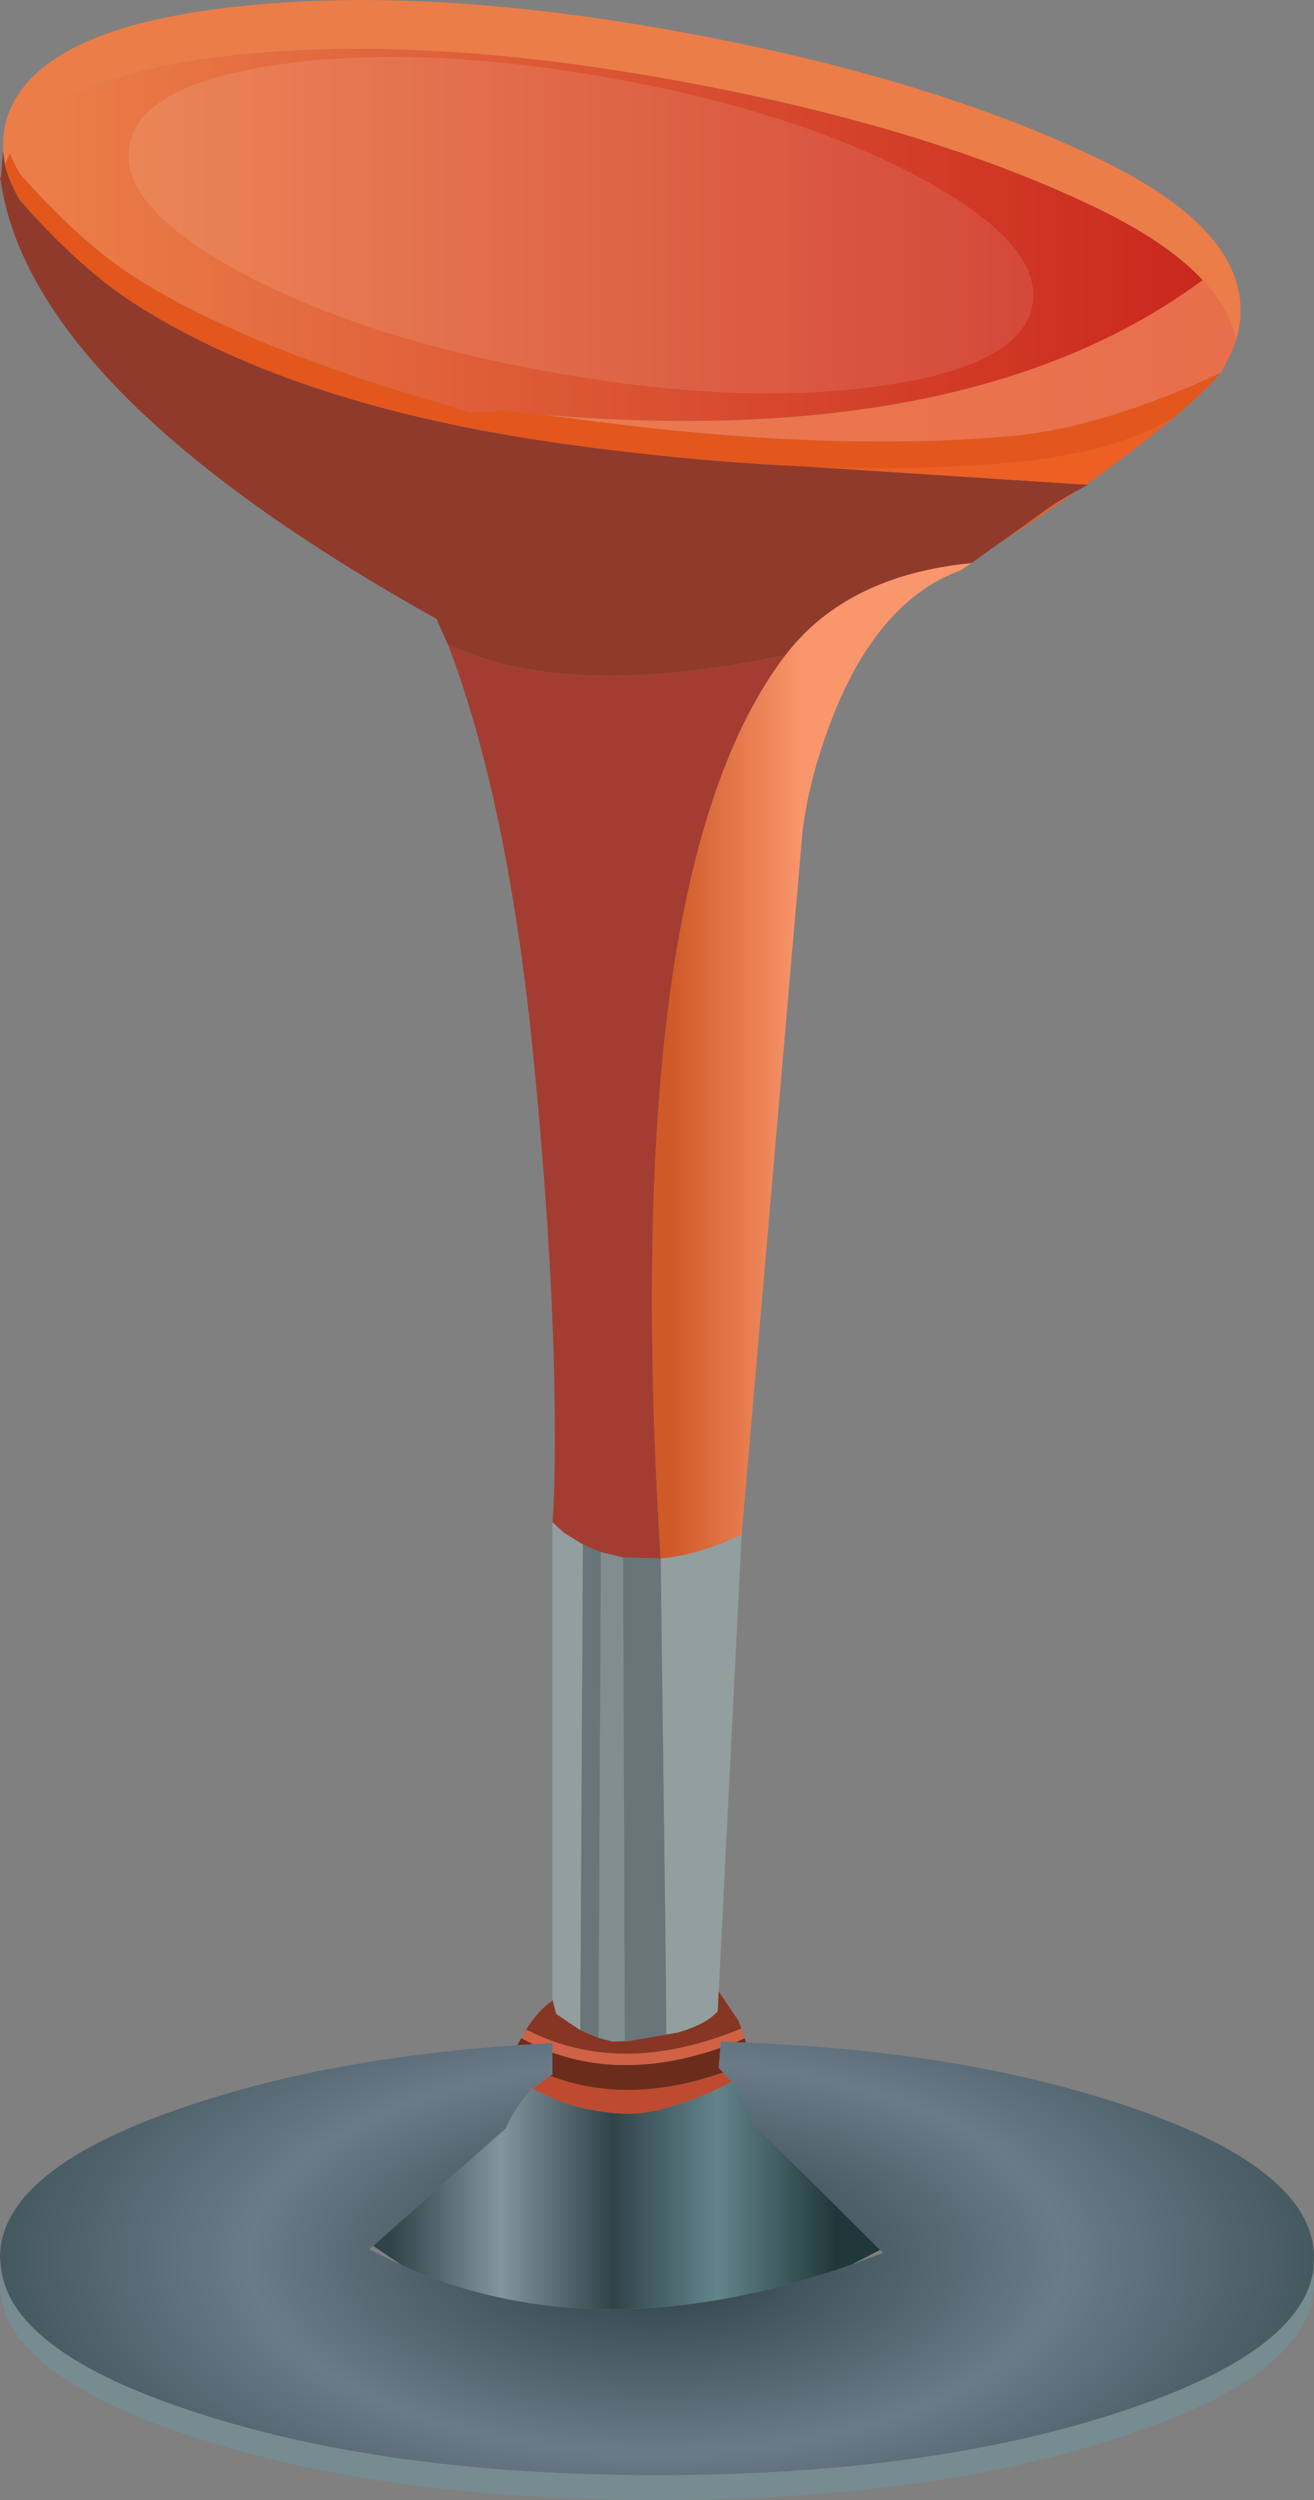<?xml version="1.0" encoding="UTF-8" standalone="no"?>
<svg xmlns:xlink="http://www.w3.org/1999/xlink" height="376.25px" width="197.9px" xmlns="http://www.w3.org/2000/svg">
  <rect width="100%" height="100%" fill="#808080" stroke="none"/>
  <g transform="matrix(1.0, 0.0, 0.0, 1.0, 98.95, 195.0)">
    <path d="M98.85 146.7 L98.95 148.65 Q98.95 162.2 70.0 171.7 41.0 181.25 0.0 181.25 -40.95 181.25 -69.95 171.7 -98.95 162.2 -98.95 148.65 L-98.75 146.7 Q-96.9 159.05 -69.95 167.9 -40.95 177.5 0.0 177.5 41.0 177.5 70.0 167.9 96.95 159.05 98.85 146.7" fill="#778c91" fill-rule="evenodd" stroke="none"/>
    <path d="M82.2 -152.85 Q47.55 -127.25 -16.95 -132.55 L-17.85 -132.65 -23.0 -133.15 -28.0 -132.9 -38.55 -136.05 Q-64.0 -144.05 -78.0 -152.85 -86.6 -158.2 -95.95 -168.85 -96.9 -170.4 -97.45 -171.9 -91.8 -183.25 -65.5 -186.45 -36.75 -189.95 1.45 -183.15 39.65 -176.35 65.6 -164.0 76.75 -158.7 82.2 -152.85" fill="url(#gradient0)" fill-rule="evenodd" stroke="none"/>
    <path d="M84.85 -138.85 Q82.7 -136.25 78.0 -132.3 69.5 -127.0 54.05 -125.45 40.25 -124.15 23.85 -124.7 L19.1 -124.95 Q3.65 -125.75 -14.1 -128.2 -53.9 -133.75 -78.0 -148.85 -86.6 -154.2 -95.95 -164.85 -97.6 -167.6 -98.2 -170.2 L-97.45 -171.9 Q-96.9 -170.4 -95.95 -168.85 -86.6 -158.2 -78.0 -152.85 -64.0 -144.05 -38.55 -136.05 L-28.0 -132.9 -23.0 -133.15 -17.85 -132.65 -16.95 -132.55 -14.1 -132.2 Q3.65 -129.75 19.1 -128.95 38.3 -127.95 54.05 -129.45 67.15 -130.75 84.85 -138.85" fill="#e3571c" fill-rule="evenodd" stroke="none"/>
    <path d="M87.2 -143.8 L87.15 -143.65 86.55 -142.0 85.15 -139.25 84.85 -138.85 Q67.15 -130.75 54.05 -129.45 38.3 -127.95 19.1 -128.95 3.65 -129.75 -14.1 -132.2 L-16.95 -132.55 Q47.55 -127.25 82.2 -152.85 86.25 -148.5 87.2 -143.8" fill="url(#gradient1)" fill-rule="evenodd" stroke="none"/>
    <path d="M64.65 -122.05 L64.95 -122.05 63.35 -121.2 Q60.05 -119.4 57.6 -117.55 L47.35 -110.25 Q28.55 -108.4 19.35 -96.4 -13.85 -89.45 -31.5 -98.05 L-31.55 -98.1 -33.2 -101.85 Q-93.9 -135.75 -98.8 -167.5 L-98.95 -168.4 -98.8 -168.2 -98.5 -172.35 -98.2 -170.25 -98.2 -170.2 Q-97.6 -167.6 -95.95 -164.85 -86.6 -154.2 -78.0 -148.85 -53.9 -133.75 -14.1 -128.2 3.65 -125.75 19.1 -124.95 L23.85 -124.7 64.65 -122.05" fill="#903a2b" fill-rule="evenodd" stroke="none"/>
    <path d="M-98.5 -172.35 L-98.5 -174.0 -98.2 -176.15 -97.95 -177.1 Q-93.85 -190.3 -65.1 -193.8 -36.35 -197.3 1.85 -190.5 40.05 -183.7 66.0 -171.35 84.15 -162.75 87.25 -152.6 88.55 -148.35 87.2 -143.8 86.25 -148.5 82.2 -152.85 76.75 -158.7 65.6 -164.0 39.65 -176.35 1.45 -183.15 -36.75 -189.95 -65.5 -186.45 -91.8 -183.25 -97.45 -171.9 L-98.2 -170.2 -98.2 -170.25 -98.5 -172.35" fill="#eb7d48" fill-rule="evenodd" stroke="none"/>
    <path d="M-15.75 34.1 Q-15.3 28.85 -15.4 17.6 -15.6 -4.9 -18.5 -34.75 -21.35 -64.6 -27.55 -86.2 -29.5 -92.9 -31.5 -98.05 -13.85 -89.45 19.35 -96.4 -5.9 -63.35 0.55 39.55 L-5.1 39.4 -8.45 38.6 -8.75 38.5 -11.15 37.45 -14.0 35.7 -15.75 34.1" fill="#a33d32" fill-rule="evenodd" stroke="none"/>
    <path d="M78.0 -132.3 Q73.2 -128.25 65.75 -122.85 L64.65 -122.05 23.85 -124.7 Q40.25 -124.15 54.05 -125.45 69.5 -127.0 78.0 -132.3 M63.35 -121.2 L51.5 -113.05 57.6 -117.55 Q60.05 -119.4 63.35 -121.2" fill="#ed5f23" fill-rule="evenodd" stroke="none"/>
    <path d="M47.35 -110.25 L45.8 -109.2 Q33.2 -104.6 26.3 -86.7 22.85 -77.75 21.9 -69.7 L12.75 35.95 Q6.25 39.05 0.55 39.55 -5.9 -63.35 19.35 -96.4 28.55 -108.4 47.35 -110.25" fill="url(#gradient2)" fill-rule="evenodd" stroke="none"/>
    <path d="M12.75 35.95 L9.3 104.7 9.15 107.7 Q7.45 109.65 3.15 110.9 L1.4 111.2 1.3 99.05 0.55 39.55 Q6.25 39.05 12.75 35.95 M-15.75 106.1 L-15.75 34.1 -14.0 35.7 -11.15 37.45 -11.55 110.55 -15.2 108.1 -15.7 106.15 -15.6 106.0 -15.75 106.1" fill="#939f9e" fill-rule="evenodd" stroke="none"/>
    <path d="M9.3 104.7 L12.25 109.1 12.7 110.3 Q-5.5 117.8 -19.7 110.45 -17.9 107.55 -15.75 106.1 L-15.6 106.0 -15.7 106.15 -15.2 108.1 -11.55 110.55 -8.8 111.7 -6.7 112.25 -4.85 112.2 -4.15 112.15 1.4 111.2 3.15 110.9 Q7.45 109.65 9.15 107.7 L9.3 104.7" fill="#873623" fill-rule="evenodd" stroke="none"/>
    <path d="M9.95 116.9 L11.25 118.3 Q7.45 120.5 0.85 122.4 -3.7 123.7 -9.2 122.65 -13.9 121.95 -18.7 119.35 L-18.75 119.35 -16.1 117.4 Q-4.35 121.9 9.95 116.9" fill="#be4b30" fill-rule="evenodd" stroke="none"/>
    <path d="M11.25 118.3 L12.25 119.35 12.7 120.25 13.2 121.3 Q13.9 122.85 14.05 123.8 L14.1 124.2 33.6 143.6 29.25 145.85 Q-8.9 159.2 -38.4 145.95 L-42.75 143.0 -22.7 125.25 -22.75 125.2 -21.8 123.3 -20.8 121.75 -20.45 121.3 -19.7 120.35 -18.75 119.35 -18.7 119.35 Q-13.9 121.95 -9.2 122.65 -3.7 123.7 0.85 122.4 7.45 120.5 11.25 118.3" fill="url(#gradient3)" fill-rule="evenodd" stroke="none"/>
    <path d="M13.2 111.75 L13.4 112.4 11.85 112.35 13.2 111.75 M-21.0 112.8 L-20.8 112.4 -20.45 111.75 -18.65 112.65 -21.0 112.8 M9.55 113.2 L9.3 116.2 9.95 116.9 Q-4.35 121.9 -16.1 117.4 L-15.75 117.2 -15.75 113.9 Q-4.3 118.0 9.55 113.2" fill="#6c2c1c" fill-rule="evenodd" stroke="none"/>
    <path d="M12.7 110.3 L13.2 111.75 11.85 112.35 9.6 112.25 9.55 113.2 Q-4.3 118.0 -15.75 113.9 L-15.75 112.5 -18.65 112.65 -20.45 111.75 -19.7 110.45 Q-5.5 117.8 12.7 110.3" fill="#d06145" fill-rule="evenodd" stroke="none"/>
    <path d="M0.55 39.55 L1.3 99.05 1.4 111.2 -4.15 112.15 -4.85 112.2 -4.9 99.1 -5.1 39.4 0.55 39.55 M-11.15 37.45 L-8.75 38.5 -8.45 38.6 -8.8 111.7 -11.55 110.55 -11.15 37.45" fill="#687679" fill-rule="evenodd" stroke="none"/>
    <path d="M-8.45 38.6 L-5.1 39.4 -4.9 99.1 -4.85 112.2 -6.7 112.25 -8.8 111.7 -8.45 38.6" fill="#818d8f" fill-rule="evenodd" stroke="none"/>
    <path d="M13.4 112.4 Q45.85 113.7 70.0 121.7 98.95 131.25 98.95 144.8 L98.85 146.7 Q96.95 159.05 70.0 167.9 41.0 177.5 0.0 177.5 -40.95 177.5 -69.95 167.9 -96.9 159.05 -98.75 146.7 L-98.95 144.8 Q-98.95 131.25 -69.95 121.7 -48.7 114.65 -21.0 112.8 L-18.65 112.65 -15.75 112.5 -15.75 113.9 -15.75 117.2 -16.1 117.4 -18.75 119.35 -19.7 120.35 -20.45 121.3 -20.8 121.75 -21.8 123.3 -22.75 125.2 -22.7 125.25 -42.75 143.0 -43.35 143.5 -38.4 145.95 Q-8.9 159.2 29.25 145.85 L34.05 144.05 33.6 143.6 14.1 124.2 14.05 123.8 Q13.9 122.85 13.2 121.3 L12.7 120.25 12.25 119.35 11.25 118.3 9.95 116.9 9.3 116.2 9.55 113.2 9.6 112.25 11.85 112.35 13.4 112.4" fill="url(#gradient4)" fill-rule="evenodd" stroke="none"/>
    <path d="M-7.55 -183.35 Q20.65 -178.35 39.35 -168.4 58.15 -158.35 56.55 -149.15 54.9 -139.9 33.8 -136.95 12.8 -133.9 -15.4 -138.9 -43.6 -143.85 -62.4 -153.85 -81.1 -163.85 -79.45 -173.1 -77.85 -182.3 -56.85 -185.3 -35.75 -188.3 -7.55 -183.35" fill="#ffffff" fill-opacity="0.102" fill-rule="evenodd" stroke="none"/>
  </g>
  <defs>
    <linearGradient gradientTransform="matrix(0.113, 0.0, 0.0, 0.036, -5.15, -158.1)" gradientUnits="userSpaceOnUse" id="gradient0" spreadMethod="pad" x1="-819.2" x2="819.2">
      <stop offset="0.039" stop-color="#eb7d48"/>
      <stop offset="1.0" stop-color="#c9251c"/>
    </linearGradient>
    <linearGradient gradientTransform="matrix(0.113, 0.0, 0.0, 0.036, -5.15, -158.1)" gradientUnits="userSpaceOnUse" id="gradient1" spreadMethod="pad" x1="-819.2" x2="819.2">
      <stop offset="0.039" stop-color="#ec8357"/>
      <stop offset="1.0" stop-color="#e96e4b"/>
    </linearGradient>
    <linearGradient gradientTransform="matrix(0.014, 0.0, 0.0, 0.091, 12.35, -34.35)" gradientUnits="userSpaceOnUse" id="gradient2" spreadMethod="pad" x1="-819.2" x2="819.2">
      <stop offset="0.039" stop-color="#cf5927"/>
      <stop offset="0.91" stop-color="#f9966c"/>
    </linearGradient>
    <linearGradient gradientTransform="matrix(0.047, 0.0, 0.0, 0.024, -4.65, 135.45)" gradientUnits="userSpaceOnUse" id="gradient3" spreadMethod="pad" x1="-819.2" x2="819.2">
      <stop offset="0.039" stop-color="#304349"/>
      <stop offset="0.255" stop-color="#84949d"/>
      <stop offset="0.475" stop-color="#304349"/>
      <stop offset="0.678" stop-color="#63848b"/>
      <stop offset="0.91" stop-color="#20383a"/>
    </linearGradient>
    <radialGradient cx="0" cy="0" gradientTransform="matrix(0.182, 0.0, 0.0, 0.087, 0.0, 144.8)" gradientUnits="userSpaceOnUse" id="gradient4" r="819.2" spreadMethod="pad">
      <stop offset="0.039" stop-color="#304349"/>
      <stop offset="0.412" stop-color="#6a7a87"/>
      <stop offset="0.91" stop-color="#20383a"/>
    </radialGradient>
  </defs>
</svg>
